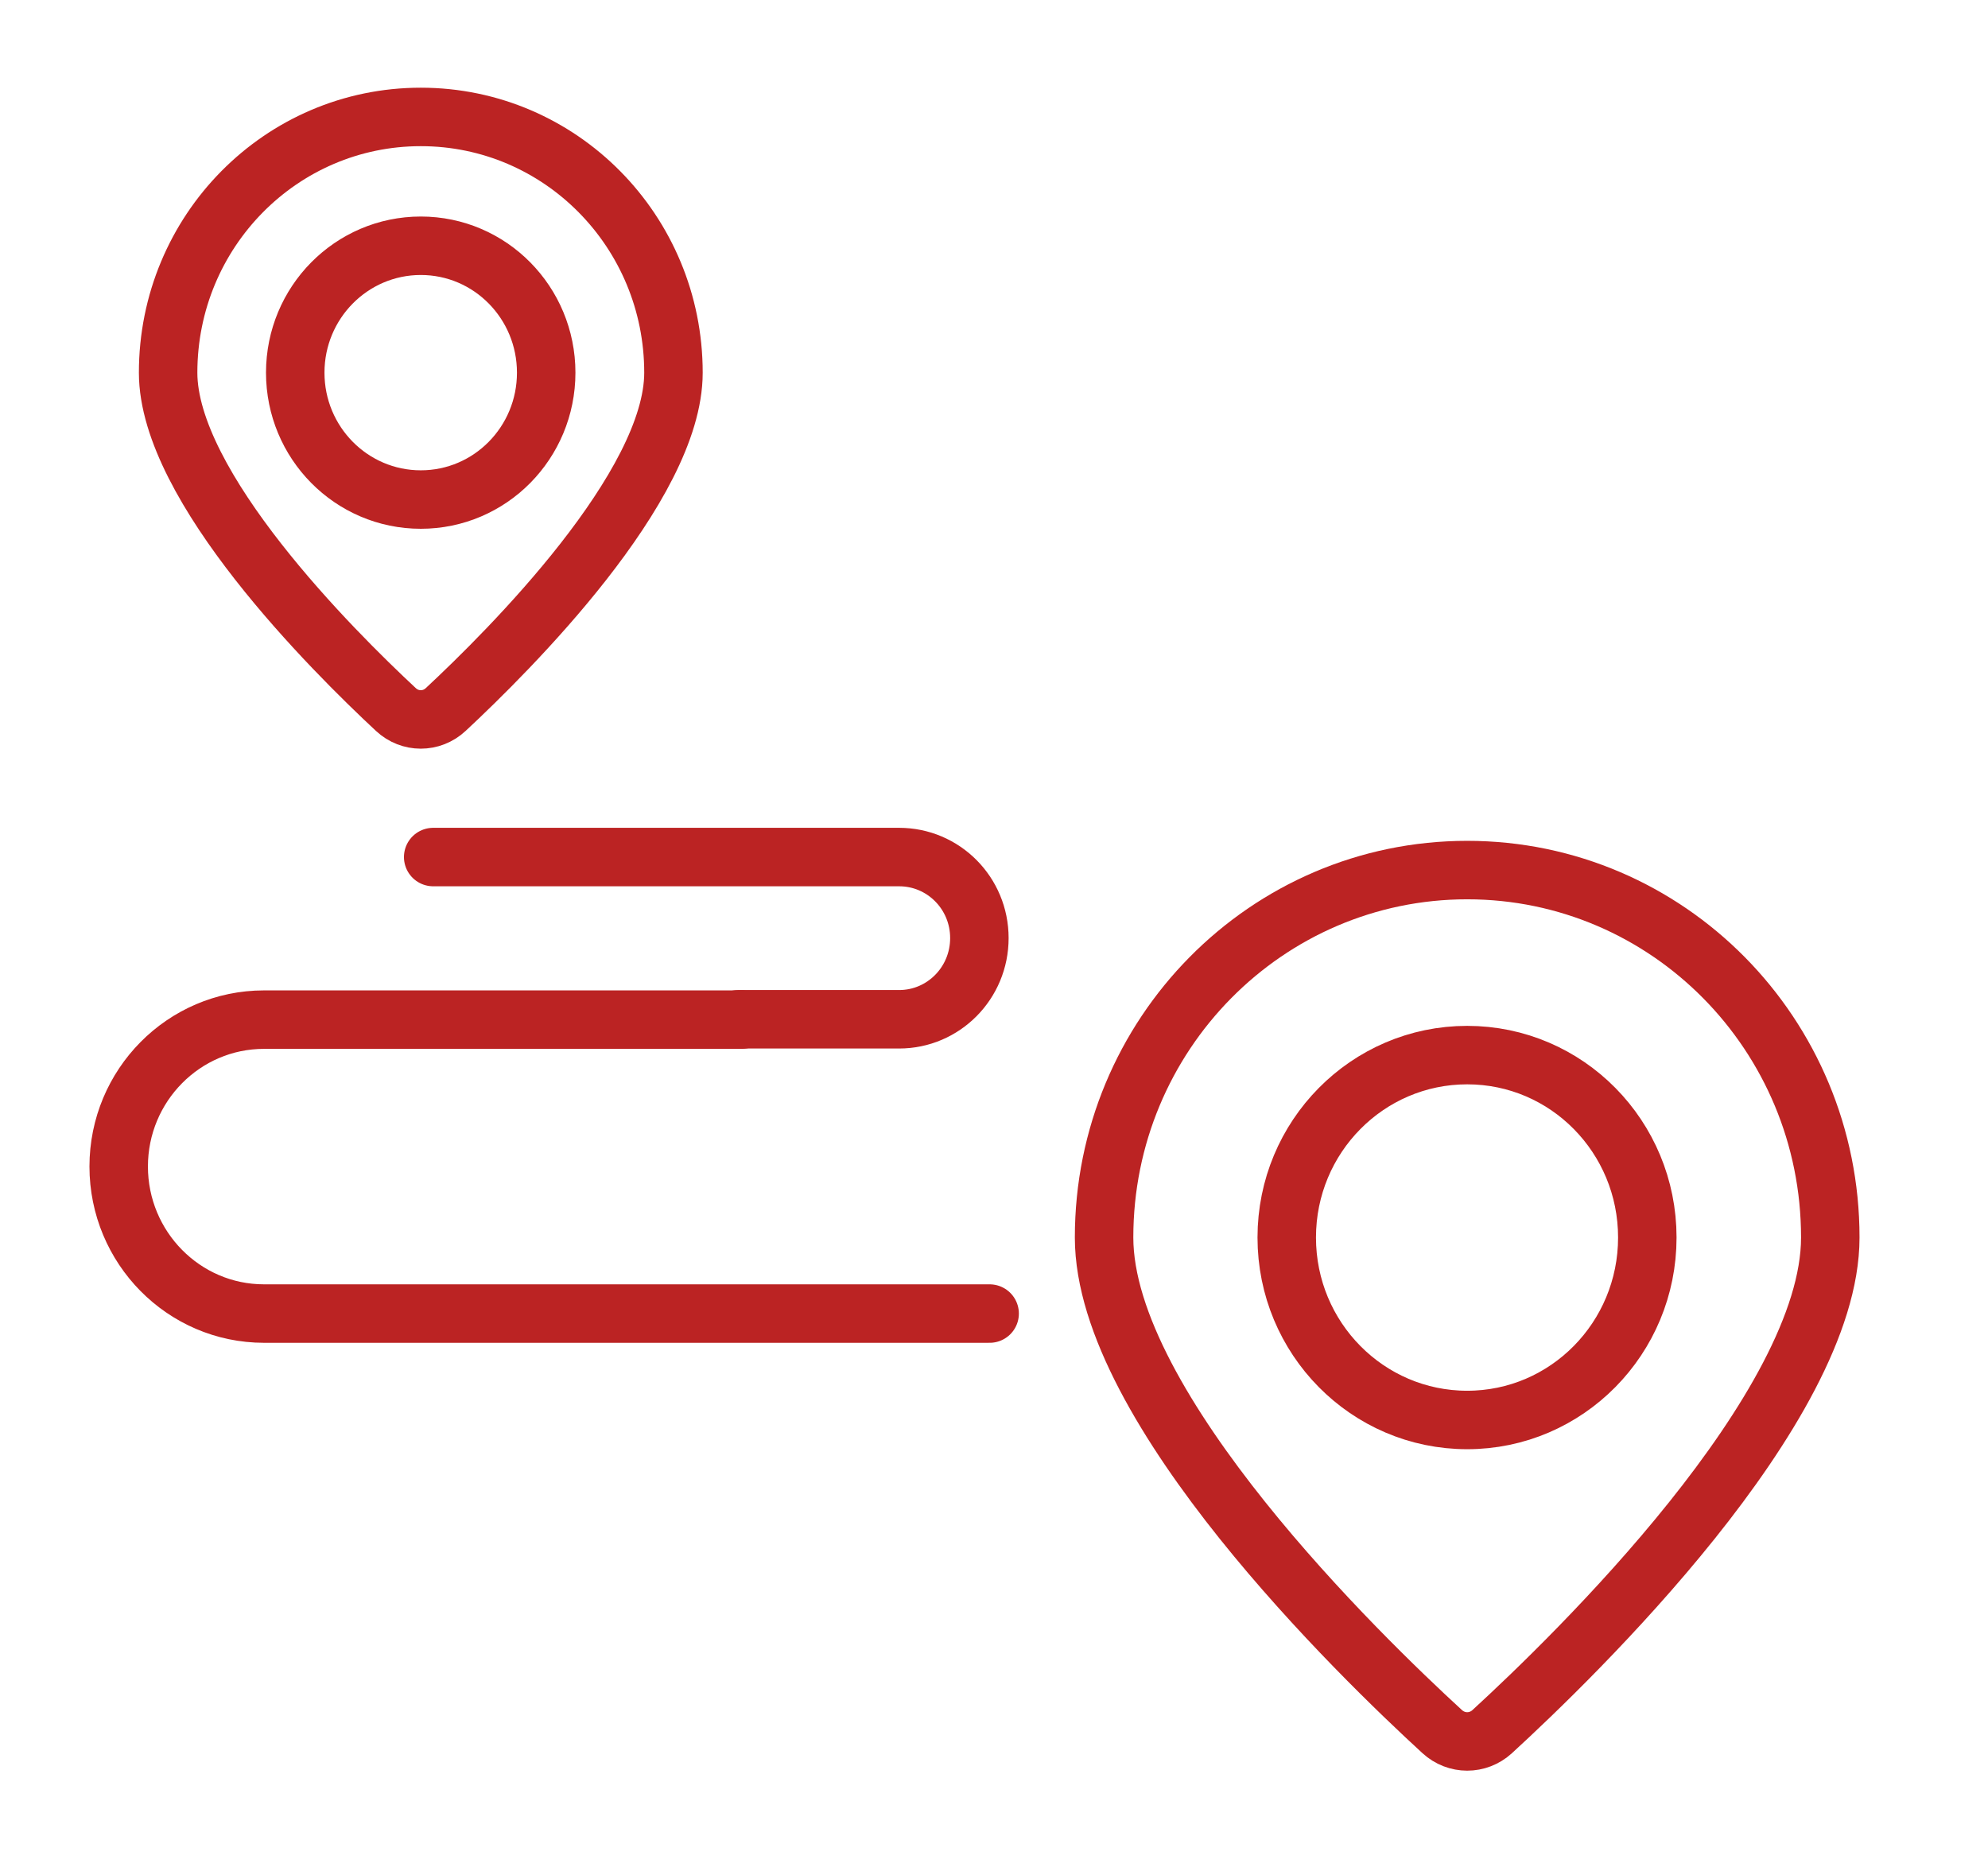 <svg width="51" height="48" viewBox="0 0 51 48" fill="none" xmlns="http://www.w3.org/2000/svg">
<path d="M19.023 26.159H6.773C4.714 26.159 3.045 27.849 3.045 29.927C3.045 32.006 4.714 33.7 6.773 33.7H25.388" stroke="#BB2323" stroke-width="1.5" stroke-miterlimit="10" stroke-linecap="round"/>
<path d="M18.941 26.15H23.066C24.202 26.15 25.125 25.221 25.125 24.067C25.125 22.913 24.202 21.988 23.066 21.988H11.113" stroke="#BB2323" stroke-width="1.5" stroke-miterlimit="10" stroke-linecap="round"/>
<path d="M10.795 3C7.212 3 4.313 5.935 4.313 9.561C4.313 12.483 8.523 16.683 10.157 18.204C10.52 18.542 11.07 18.542 11.433 18.204C13.067 16.683 17.277 12.483 17.277 9.561C17.277 5.935 14.377 3 10.795 3ZM10.795 12.816C9.015 12.816 7.574 11.358 7.574 9.561C7.574 7.764 9.015 6.305 10.795 6.305C12.575 6.305 14.012 7.764 14.012 9.561C14.012 11.358 12.575 12.816 10.795 12.816Z" stroke="#BB2323" stroke-width="1.5"/>
<path d="M37.639 22.322C32.49 22.322 28.324 26.543 28.324 31.749C28.324 36.122 34.894 42.496 36.998 44.425C37.364 44.761 37.914 44.761 38.28 44.426C40.385 42.496 46.954 36.125 46.954 31.749C46.954 26.538 42.784 22.322 37.639 22.322ZM37.639 36.43C35.081 36.43 33.01 34.334 33.01 31.749C33.01 29.165 35.081 27.069 37.639 27.069C40.197 27.069 42.26 29.165 42.26 31.749C42.26 34.334 40.193 36.43 37.639 36.43Z" stroke="#BB2323" stroke-width="1.5"/>
</svg>
